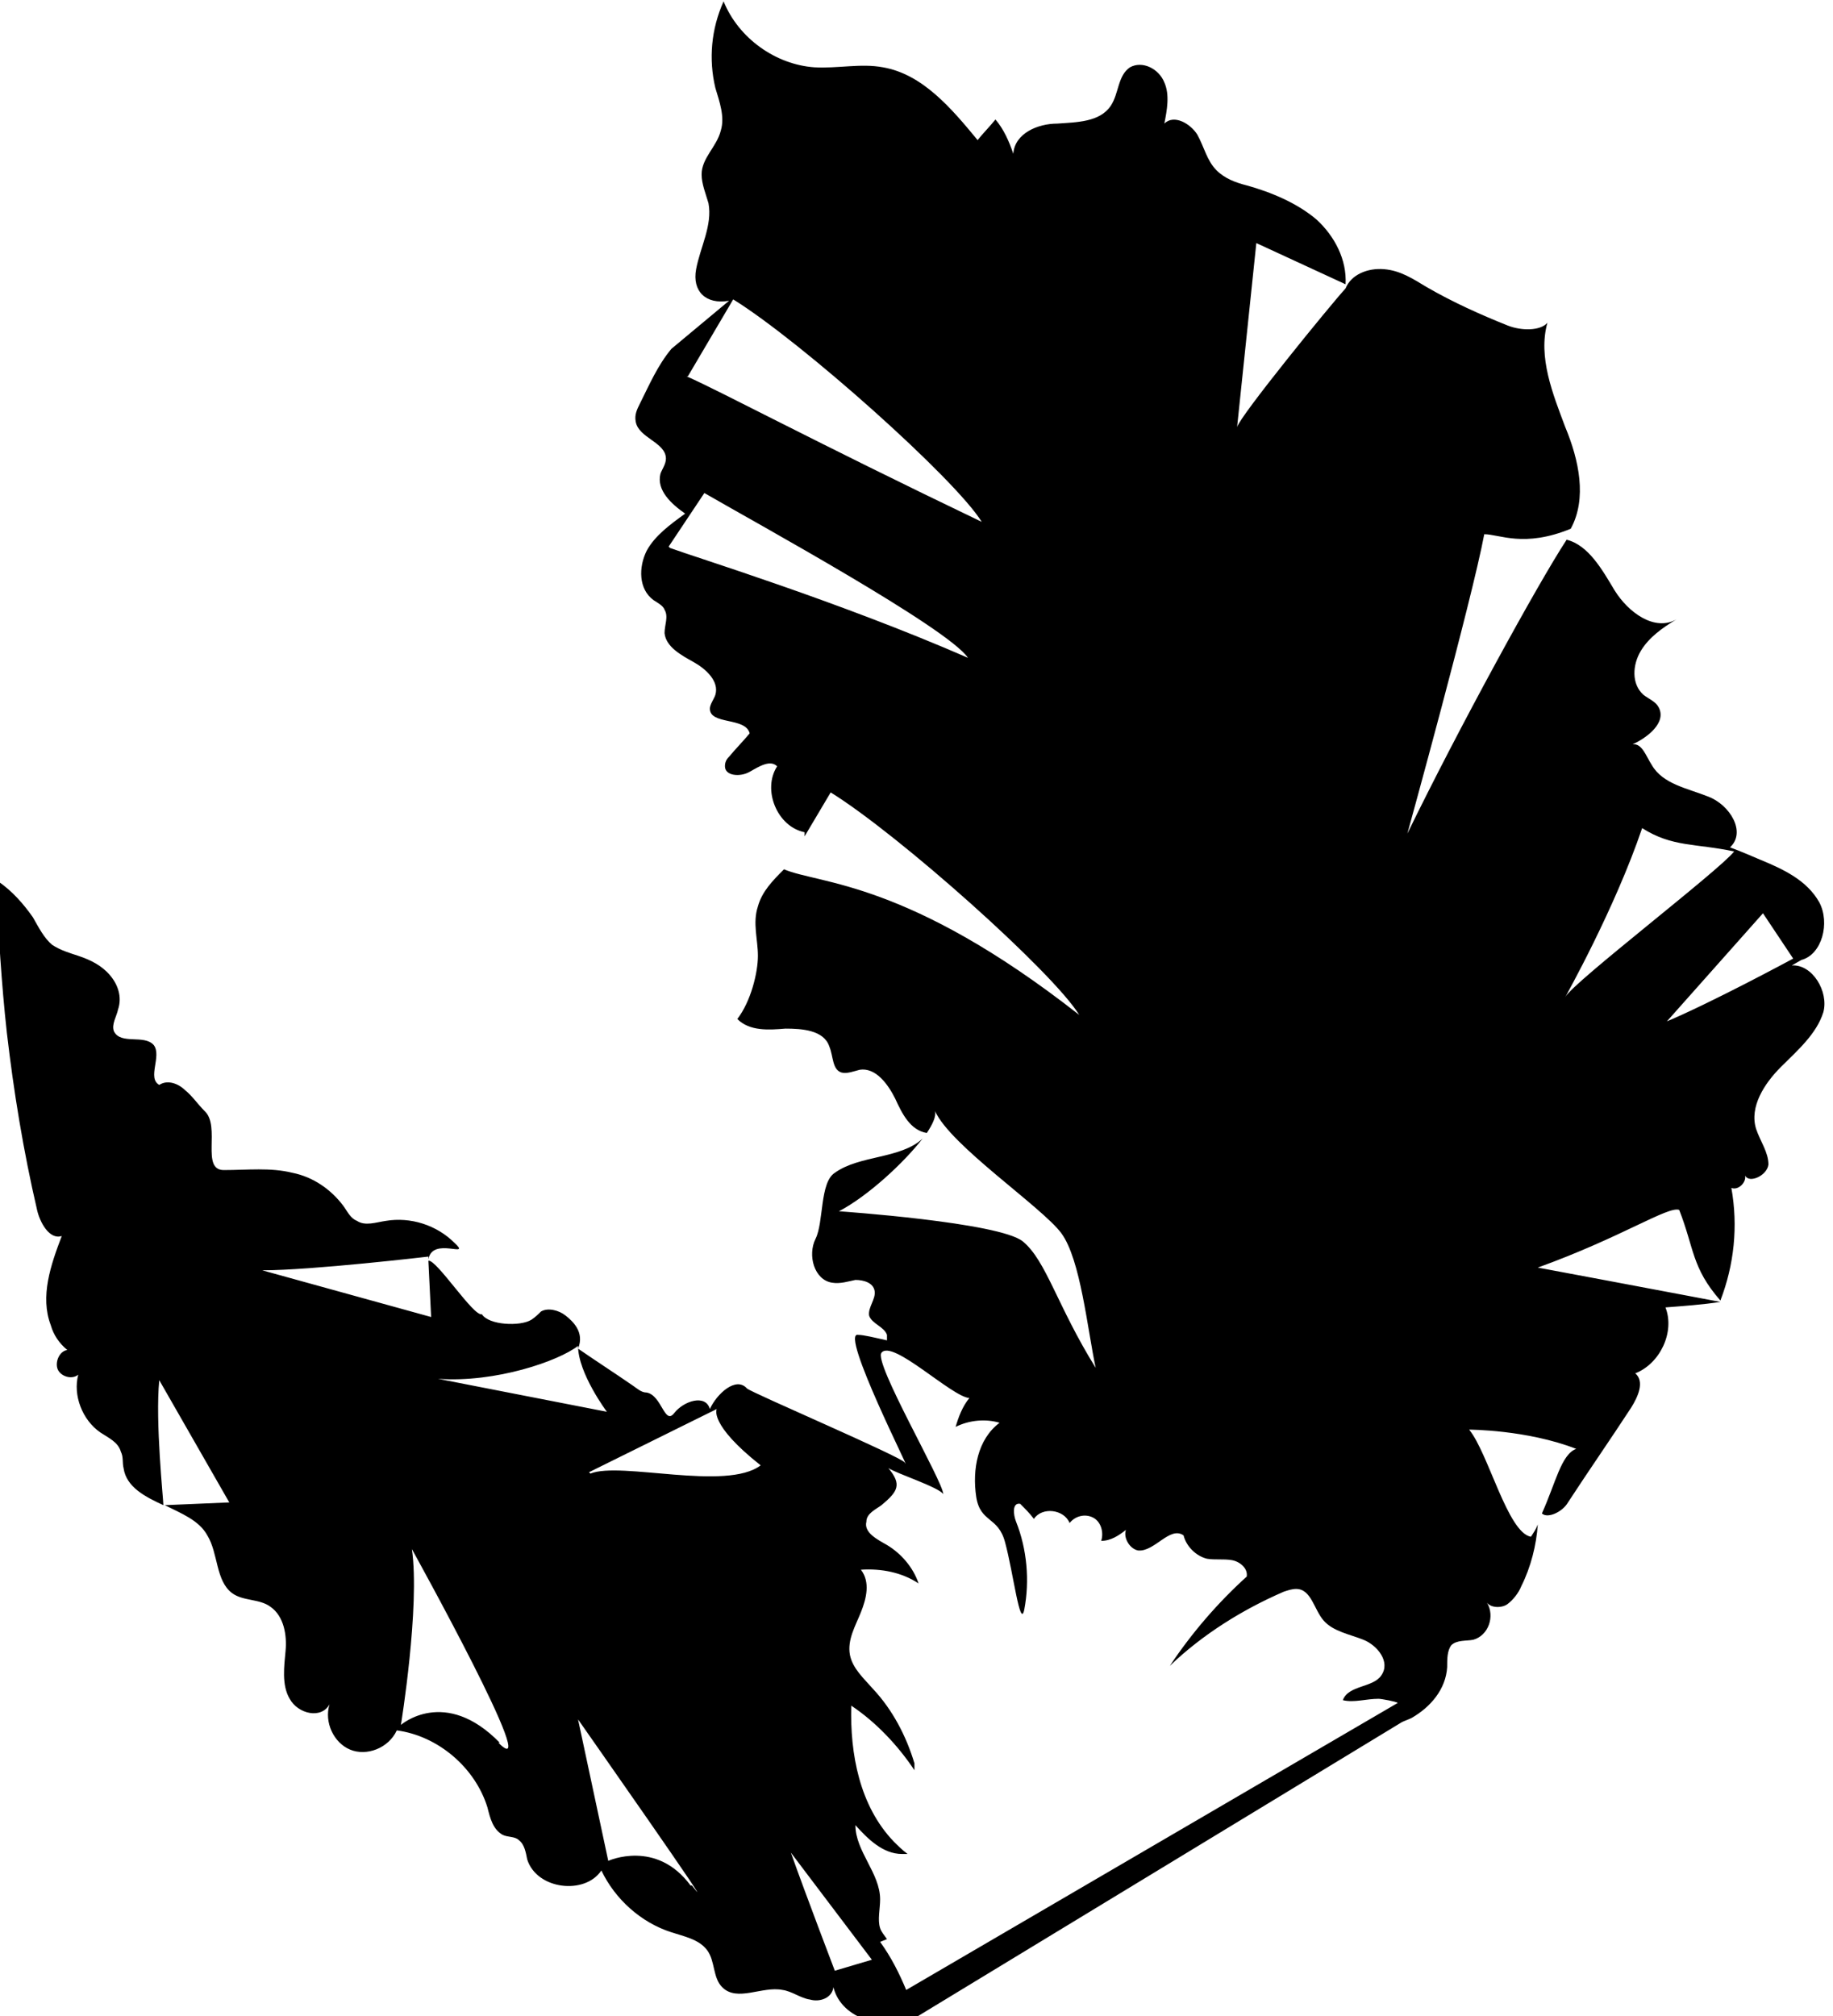 <?xml version="1.0" encoding="UTF-8"?>
<svg id="Layer_1" xmlns="http://www.w3.org/2000/svg" version="1.1" viewBox="0 0 133.5 146.8">
  <!-- Generator: Adobe Illustrator 29.5.1, SVG Export Plug-In . SVG Version: 2.1.0 Build 141)  -->
  <path d="M131.2,69.9c1.5-.4,2.1-2.7,1.3-4.2-.9-1.6-2.6-2.4-4.3-3.1-.7-.3-1.4-.6-2.2-.9,1.2-1.1,0-3.1-1.6-3.7-1.5-.6-3.3-.9-4.1-2.3-.4-.6-.7-1.6-1.4-1.5,1.1-.5,2.5-1.6,1.9-2.7-.2-.4-.7-.6-1.1-.9-.9-.8-.8-2.2-.2-3.2s1.6-1.7,2.6-2.3c-1.6.9-3.5-.5-4.5-2.1-.9-1.5-1.9-3.3-3.5-3.7-2.1,3.2-7.9,13.8-11.6,21.4,0,0,4.7-17,5.6-21.8,1.1,0,2.9,1,6.3-.4,1.2-2.2.6-5-.4-7.4-.9-2.4-2-5.1-1.3-7.6-.5.6-1.9.6-2.9.2-2-.8-4-1.7-5.9-2.8-1-.6-1.9-1.2-3.1-1.3s-2.4.4-2.8,1.4h0c-1.1,1.2-7.7,9.3-7.9,10.1l1.4-13.4,6.5,3c.1-1.8-.8-3.5-2.1-4.7-1.4-1.2-3.3-2-5.1-2.5-.8-.2-1.6-.5-2.2-1.1-.7-.7-.9-1.7-1.4-2.6-.5-.8-1.7-1.5-2.4-.8.2-1,.4-2.1,0-3-.4-1-1.6-1.6-2.5-1.1-.9.6-.8,1.9-1.4,2.8-.8,1.2-2.5,1.2-3.9,1.3-1.4,0-3.1.7-3.2,2.2-.3-.9-.7-1.8-1.3-2.5-.4.5-.9,1-1.3,1.5-1.9-2.3-4-4.8-6.9-5.3-1.6-.3-3.3.1-5,0-2.8-.2-5.5-2.1-6.6-4.8-.9,2-1.1,4.2-.6,6.3.3,1,.7,2.1.4,3.1-.3,1.2-1.4,2-1.4,3.2,0,.7.3,1.4.5,2.1.3,1.6-.6,3.2-.9,4.8-.3,1.6.7,2.6,2.4,2.3l-4.2,3.5c-1,1.2-1.6,2.6-2.3,4-.2.4-.4.8-.3,1.3.2,1.2,2.2,1.5,2.2,2.7,0,.4-.3.8-.4,1.1-.3,1.2.8,2.2,1.8,2.9-1.1.8-2.2,1.6-2.8,2.7-.6,1.2-.6,2.8.5,3.6.3.2.7.4.8.7.3.5,0,1.1,0,1.7.1,1,1.2,1.6,2.1,2.1.9.5,1.9,1.4,1.6,2.4-.1.3-.4.7-.4,1,0,1.2,2.6.6,2.9,1.8-.5.6-1,1.1-1.5,1.7-.2.2-.3.4-.3.7,0,.7,1.1.8,1.8.4s1.5-.9,2-.4c-1.1,1.7,0,4.4,2,4.8,0,0,0,.2,0,.3l1.9-3.2c5,3.1,16.2,13.1,18.1,16.2-12.5-9.8-18.9-9.5-21.5-10.6-.8.8-1.6,1.6-1.9,2.7-.4,1.2,0,2.4,0,3.6s-.5,3.3-1.5,4.6c.9.9,2.3.8,3.5.7,1.2,0,2.8.1,3.2,1.3.3.7.2,1.7.9,1.9.4.1.9-.1,1.3-.2,1.2-.2,2.1,1.1,2.6,2.1.5,1.1,1.1,2.3,2.3,2.5.4-.6.7-1.2.6-1.6,1.1,2.5,7.8,7,9.2,8.9s1.9,7,2.5,9.8c-2.8-4.5-3.6-7.8-5.3-9.2-1.7-1.4-13.4-2.2-13.4-2.2,2.1-1.1,4.7-3.5,6.1-5.3-1.6,1.5-4.6,1.2-6.4,2.5-1.1.7-.8,3.6-1.4,4.8s-.1,3,1.2,3.2c.6.1,1.2-.1,1.7-.2.6,0,1.3.2,1.4.8.1.6-.5,1.2-.4,1.8.2.6,1.1.8,1.3,1.4,0,.1,0,.3,0,.4-.9-.2-1.7-.4-2.1-.4-1.4-.3,4.1,10.5,3.4,9.3-.2-.4-11.2-5.1-11.5-5.4-.8-.9-2.2.4-2.7,1.5-.3-1.1-1.9-.6-2.6.3-.7.9-.9-1.3-2-1.5-.4,0-.7-.3-1-.5-1.3-.9-2.7-1.8-4-2.7.5-1.2-.4-2-.9-2.4-.5-.4-1.3-.6-1.8-.3-.2.2-.4.4-.7.6-.8.5-3.1.4-3.6-.4-.6.2-3.3-4-3.9-3.9l.2,4.1-12.3-3.4c3.6,0,12.1-1,12.1-1v.2c.3-1.7,3.2,0,1.9-1.2-1.3-1.3-3.2-1.9-5-1.6-.7.1-1.5.4-2.1,0-.5-.2-.7-.7-1-1.1-.9-1.2-2.2-2.1-3.7-2.4-1.6-.4-3.3-.2-5-.2s-.2-3.2-1.4-4.3c-.5-.5-.9-1.1-1.4-1.5-.5-.5-1.3-.8-1.9-.4-.9-.5.2-2.1-.4-2.9-.7-.8-2.4,0-2.9-1-.2-.5.2-1.1.3-1.6.3-.9,0-1.8-.6-2.5-.6-.7-1.4-1.1-2.3-1.4-.6-.2-1.3-.4-1.9-.8-.6-.5-1-1.3-1.4-2-.7-1-1.5-1.9-2.5-2.6l-.2.2c.2,3.6.4,7.2.8,10.8.5,4.3,1.2,8.6,2.2,12.9.2.9.9,2.2,1.8,1.9-.8,2.1-1.6,4.4-.8,6.5.2.7.6,1.3,1.2,1.8-.6.1-.9.9-.7,1.4s1,.8,1.5.4c-.4,1.5.3,3.3,1.6,4.2.6.4,1.3.7,1.5,1.4.2.4.1.8.2,1.2.2,1.4,1.6,2.1,2.9,2.7,0-.4-.6-6.1-.3-9.1l5.1,8.9-4.7.2c1.2.6,2.5,1.1,3.1,2.2.8,1.3.6,3.3,1.8,4.2.8.6,2,.4,2.8,1,1,.7,1.2,2.1,1.1,3.2s-.3,2.5.3,3.5c.6,1.1,2.3,1.5,2.9.4-.4,1.3.3,2.8,1.5,3.3,1.2.5,2.8-.1,3.4-1.4,3,.4,5.7,2.7,6.6,5.6.2.8.4,1.6,1.1,2,.4.2.9.1,1.2.4.4.3.5.9.6,1.4.7,2.2,4.2,2.6,5.4.8,1,2.1,2.9,3.8,5.1,4.5.9.3,2,.5,2.6,1.3.6.8.4,2,1.1,2.7,1.1,1.1,2.9-.1,4.4.2.7.1,1.3.6,2,.7.7.2,1.6-.1,1.7-.9.6,2.4,3.8,3.2,6,2.2h0s35.4-21.5,35.4-21.5c.2-.1.5-.2.7-.3,1.4-.8,2.5-2.1,2.6-3.7,0-.6,0-1.2.3-1.6.4-.4,1.1-.3,1.6-.4,1.1-.3,1.6-1.7,1-2.7.3.4,1.1.4,1.5.1s.8-.8,1-1.3c.7-1.4,1.1-3,1.2-4.5-.1.3-.3.6-.5.9-1.7-.3-3.1-6.1-4.5-7.8,0,0,4.2,0,7.8,1.4-1.1.4-1.5,2.5-2.5,4.7.4.4,1.5-.1,1.9-.8,1.5-2.3,3.1-4.6,4.6-6.9.5-.8,1-1.9.3-2.5,1.8-.7,2.9-3,2.2-4.8,1.3-.1,2.7-.2,4-.4,0,0,0,0,0,0-4.2-.8-13.3-2.5-13.3-2.5,6.1-2.2,9.5-4.5,10.3-4.2,1.1,2.8.9,4.2,3,6.6,1-2.6,1.3-5.4.8-8.2.5.2,1.1-.4,1-.9.3.6,1.6,0,1.7-.8,0-.9-.6-1.7-.9-2.6-.5-1.6.6-3.3,1.8-4.5s2.6-2.4,3.1-4c.4-1.5-.8-3.5-2.3-3.4h0ZM48.7,39.8l2.6-3.9c3.8,2.2,17.7,9.8,19.2,12-9.4-4.1-19.8-7.3-21.7-8ZM50.1,27.4l3.3-5.6c5,3.1,16.2,13.1,18.1,16.2-12.3-5.9-19-9.5-21.5-10.6h0ZM36.4,126.9c-4-4.1-7.2-1.3-7.2-1.3,0,0,1.4-8.6.8-12.8,0,0,9.7,17.5,6.3,14.1h0ZM31.9,100.4c4.2.3,8.8-1.3,10.2-2.4,0,2,2.1,4.8,2.1,4.8l-12.3-2.4h0ZM50.3,137.3c-2.5-3.4-6-1.8-6-1.8l-2.2-10.3s10.8,15.4,8.3,12.1h0ZM42.9,107.2l9.3-4.6s-.6,1.1,3.2,4.1c-2.5,1.9-10.2-.3-12.4.6h0ZM60.8,143.5s-2.1-5.5-3.2-8.6l5.9,7.8-2.7.8h0ZM64.6,141.2c-.2-.3-.4-.5-.5-.8-.2-.6,0-1.4,0-2.1,0-1.9-1.8-3.5-1.8-5.4.9,1,2,2.1,3.4,2.1.1,0,.3,0,.4,0-.4-.3-.7-.6-1-.9-2.5-2.6-3.2-6.4-3.1-9.9,1.8,1.2,3.4,2.9,4.6,4.7v-.5c-.6-2-1.6-3.9-3-5.4-.7-.8-1.5-1.5-1.7-2.5-.2-1.1.4-2.1.8-3.1.4-1,.7-2.2,0-3.1,1.5-.1,3,.2,4.2,1-.4-1.2-1.3-2.2-2.3-2.8-.7-.4-1.7-.9-1.5-1.7,0-.6.7-.9,1.1-1.2,1.2-1,1.5-1.5.5-2.7.6.4,3.7,1.4,4,1.9,0-.9-5.1-9.6-4.5-10.3.8-1,5.1,3.2,6.4,3.3-.5.6-.8,1.4-1,2.1,1-.5,2.2-.6,3.2-.3-1.6,1.2-2,3.4-1.7,5.4.3,1.9,1.6,1.4,2.1,3.3.6,2.2,1.1,6.4,1.4,4.9.4-2.1.2-4.4-.6-6.4-.2-.5-.3-1.4.3-1.3.4.4.7.7,1,1.1.6-.9,2.2-.7,2.6.3.4-.5,1.1-.7,1.7-.4.6.3.8,1.1.6,1.7.7,0,1.3-.4,1.8-.8-.2.6.3,1.4.9,1.5,1.2.1,2.3-1.8,3.3-1.1.2.8.9,1.5,1.7,1.7.6.1,1.2,0,1.8.1.6.1,1.2.6,1.1,1.2-2.1,1.9-4,4.1-5.6,6.5,2.4-2.3,5.3-4.1,8.3-5.4.3-.1.6-.2.9-.2,1.1,0,1.3,1.5,2,2.3.7.8,1.9,1,2.9,1.4,1,.4,2,1.6,1.3,2.6-.6.9-2.4.7-2.8,1.8.8.2,1.7-.1,2.6-.1.2,0,1.3.2,1.4.3l-35.8,20.9c-.5-1.2-1.1-2.4-1.9-3.5h0ZM114,72.6s3.6-6.4,5.6-12.3c2.2,1.4,3.9,1.1,6.7,1.7-1.1,1.4-11.7,9.5-12.3,10.6ZM121.2,74.6l7.2-8.1,2.2,3.3s-6.1,3.3-9.5,4.7Z"/>
</svg>